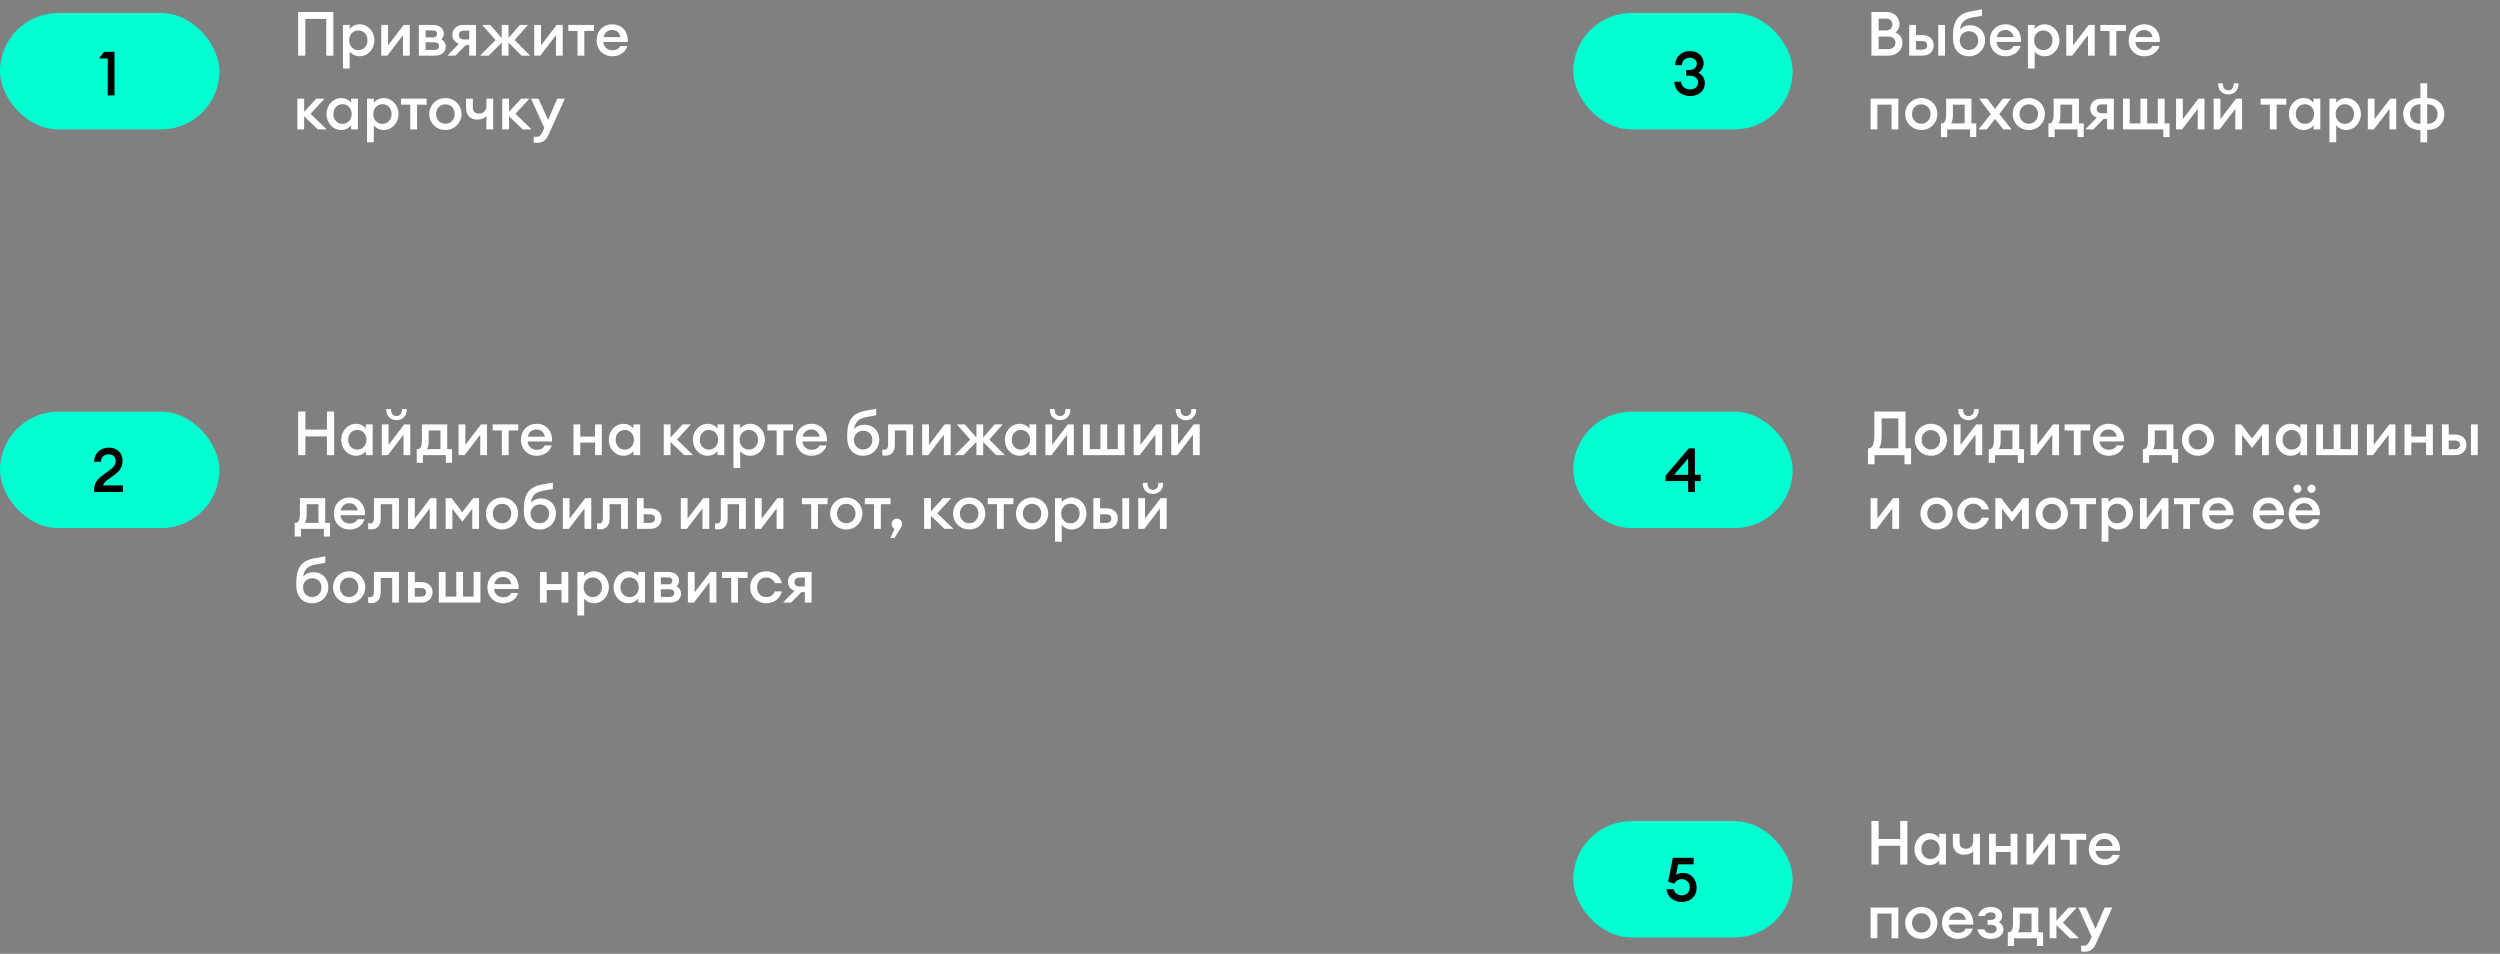 <?xml version="1.0" encoding="UTF-8"?> <svg xmlns="http://www.w3.org/2000/svg" width="1017" height="388" viewBox="0 0 1017 388" fill="none"><rect x="0" y="0" width="1017" height="388" fill="#808080" stroke="none"/> <path d="M132.722 22.638H135.622V4.888H121.297V22.638H124.197V7.688H132.722V22.638ZM139.502 27.863H142.252V20.963C142.952 21.963 144.477 22.888 146.277 22.888C149.702 22.888 152.302 19.963 152.302 16.388C152.302 12.813 149.702 9.888 146.277 9.888C144.477 9.888 142.952 10.813 142.252 11.813V10.138H139.502V27.863ZM149.502 16.388C149.502 18.638 147.977 20.388 145.777 20.388C143.552 20.388 142.027 18.638 142.027 16.388C142.027 14.138 143.552 12.388 145.777 12.388C147.977 12.388 149.502 14.138 149.502 16.388ZM155.103 22.638H157.553L163.928 14.313V22.638H166.678V10.138H164.228L157.853 18.463V10.138H155.103V22.638ZM170.386 22.638H176.811C180.061 22.638 181.336 20.838 181.336 18.938C181.336 17.688 180.686 16.613 179.511 15.988C180.211 15.338 180.536 14.588 180.536 13.713C180.536 11.763 179.086 10.138 176.086 10.138H170.386V22.638ZM173.136 15.188V12.363H176.186C176.961 12.363 177.786 12.713 177.786 13.763C177.786 14.838 176.961 15.188 176.186 15.188H173.136ZM173.136 20.313V17.188H176.786C177.836 17.188 178.586 17.738 178.586 18.763C178.586 19.763 177.836 20.313 176.786 20.313H173.136ZM182.009 22.638H185.259L189.484 18.363H190.884V22.638H193.634V10.138H188.584C185.609 10.138 184.009 11.913 184.009 14.213C184.009 15.888 185.009 17.238 186.684 17.813L182.009 22.638ZM188.734 16.063C187.509 16.063 186.659 15.438 186.659 14.313C186.659 13.138 187.384 12.463 188.734 12.463H190.884V16.063H188.734ZM198.814 22.638L204.114 17.288V22.638H206.864V17.313L212.164 22.638H215.664L209.389 16.288L214.789 10.138H211.514L206.864 15.463V10.138H204.114V15.488L199.439 10.138H196.164L201.589 16.288L195.314 22.638H198.814ZM217.334 22.638H219.784L226.159 14.313V22.638H228.909V10.138H226.459L220.084 18.463V10.138H217.334V22.638ZM234.943 22.638H237.693V12.588H241.618V10.138H231.193V12.588H234.943V22.638ZM255.229 18.713H252.354C251.779 19.913 250.579 20.463 249.204 20.463C246.979 20.463 245.529 18.963 245.429 17.063H255.379C255.629 12.813 252.954 9.888 249.129 9.888C245.279 9.888 242.704 12.688 242.704 16.388C242.704 20.138 245.379 22.888 249.104 22.888C252.279 22.888 254.529 21.063 255.229 18.713ZM249.054 12.188C250.579 12.188 252.004 13.088 252.429 15.113H245.529C245.904 13.188 247.329 12.188 249.054 12.188ZM120.972 52.638H123.722V47.288L129.272 52.638H132.897L126.347 46.288L131.997 40.138H128.647L123.722 45.488V40.138H120.972V52.638ZM132.816 46.388C132.816 49.963 135.416 52.888 138.841 52.888C140.641 52.888 142.141 51.963 142.841 50.963V52.638H145.591V40.138H142.841V41.813C142.141 40.813 140.641 39.888 138.841 39.888C135.416 39.888 132.816 42.813 132.816 46.388ZM143.066 46.388C143.066 48.638 141.566 50.388 139.341 50.388C137.116 50.388 135.616 48.638 135.616 46.388C135.616 44.138 137.116 42.388 139.341 42.388C141.566 42.388 143.066 44.138 143.066 46.388ZM149.317 57.863H152.067V50.963C152.767 51.963 154.292 52.888 156.092 52.888C159.517 52.888 162.117 49.963 162.117 46.388C162.117 42.813 159.517 39.888 156.092 39.888C154.292 39.888 152.767 40.813 152.067 41.813V40.138H149.317V57.863ZM159.317 46.388C159.317 48.638 157.792 50.388 155.592 50.388C153.367 50.388 151.842 48.638 151.842 46.388C151.842 44.138 153.367 42.388 155.592 42.388C157.792 42.388 159.317 44.138 159.317 46.388ZM166.901 52.638H169.651V42.588H173.576V40.138H163.151V42.588H166.901V52.638ZM187.738 46.388C187.738 42.763 184.888 39.888 181.188 39.888C177.488 39.888 174.638 42.763 174.638 46.388C174.638 50.013 177.488 52.888 181.188 52.888C184.888 52.888 187.738 50.013 187.738 46.388ZM177.413 46.388C177.413 44.163 178.963 42.438 181.188 42.438C183.388 42.438 184.938 44.163 184.938 46.388C184.938 48.613 183.388 50.338 181.188 50.338C178.963 50.338 177.413 48.613 177.413 46.388ZM200.628 52.638V40.138H197.878V43.138C197.878 45.338 196.278 46.213 194.928 46.213C193.428 46.213 192.353 45.538 192.353 43.638V40.138H189.603V43.938C189.603 47.088 191.553 48.663 194.203 48.663C195.878 48.663 197.253 48.038 197.878 47.188V52.638H200.628ZM204.322 52.638H207.072V47.288L212.622 52.638H216.247L209.697 46.288L215.347 40.138H211.997L207.072 45.488V40.138H204.322V52.638ZM229.774 40.138H226.724L222.974 48.788L219.049 40.138H216.024L221.424 52.013L220.599 53.838C219.949 55.238 219.199 55.663 218.349 55.663C217.824 55.663 217.499 55.638 217.124 55.613V57.988C217.549 58.088 217.999 58.113 218.649 58.113C220.824 58.113 222.174 57.013 223.274 54.563L229.774 40.138Z" fill="white"></path> <path d="M121.297 185.151H124.222V177.526H132.997V185.151H135.922V167.401H132.997V174.751H124.222V167.401H121.297V185.151ZM138.822 178.901C138.822 182.476 141.422 185.401 144.847 185.401C146.647 185.401 148.147 184.476 148.847 183.476V185.151H151.597V172.651H148.847V174.326C148.147 173.326 146.647 172.401 144.847 172.401C141.422 172.401 138.822 175.326 138.822 178.901ZM149.072 178.901C149.072 181.151 147.572 182.901 145.347 182.901C143.122 182.901 141.622 181.151 141.622 178.901C141.622 176.651 143.122 174.901 145.347 174.901C147.572 174.901 149.072 176.651 149.072 178.901ZM165.448 166.776V166.401H163.498V166.776C163.498 168.376 162.523 169.251 161.298 169.251C160.073 169.251 159.098 168.376 159.098 166.776V166.401H157.148V166.776C157.148 169.326 159.023 170.926 161.298 170.926C163.573 170.926 165.448 169.326 165.448 166.776ZM155.323 185.151H157.773L164.148 176.826V185.151H166.898V172.651H164.448L158.073 180.976V172.651H155.323V185.151ZM169.531 182.701V188.276H172.056V185.151H181.381V188.276H183.881V182.701H181.931V172.651H171.631V179.026C171.631 181.951 170.831 182.701 169.856 182.701H169.531ZM174.381 175.101H179.181V182.701H173.656C174.106 181.951 174.381 181.126 174.381 179.301V175.101ZM186.548 185.151H188.998L195.373 176.826V185.151H198.123V172.651H195.673L189.298 180.976V172.651H186.548V185.151ZM204.156 185.151H206.906V175.101H210.831V172.651H200.406V175.101H204.156V185.151ZM224.443 181.226H221.568C220.993 182.426 219.793 182.976 218.418 182.976C216.193 182.976 214.743 181.476 214.643 179.576H224.593C224.843 175.326 222.168 172.401 218.343 172.401C214.493 172.401 211.918 175.201 211.918 178.901C211.918 182.651 214.593 185.401 218.318 185.401C221.493 185.401 223.743 183.576 224.443 181.226ZM218.268 174.701C219.793 174.701 221.218 175.601 221.643 177.626H214.743C215.118 175.701 216.543 174.701 218.268 174.701ZM233.301 185.151H236.051V180.051H242.076V185.151H244.826V172.651H242.076V177.601H236.051V172.651H233.301V185.151ZM247.636 178.901C247.636 182.476 250.236 185.401 253.661 185.401C255.461 185.401 256.961 184.476 257.661 183.476V185.151H260.411V172.651H257.661V174.326C256.961 173.326 255.461 172.401 253.661 172.401C250.236 172.401 247.636 175.326 247.636 178.901ZM257.886 178.901C257.886 181.151 256.386 182.901 254.161 182.901C251.936 182.901 250.436 181.151 250.436 178.901C250.436 176.651 251.936 174.901 254.161 174.901C256.386 174.901 257.886 176.651 257.886 178.901ZM270.02 185.151H272.77V179.801L278.32 185.151H281.945L275.395 178.801L281.045 172.651H277.695L272.77 178.001V172.651H270.02V185.151ZM281.864 178.901C281.864 182.476 284.464 185.401 287.889 185.401C289.689 185.401 291.189 184.476 291.889 183.476V185.151H294.639V172.651H291.889V174.326C291.189 173.326 289.689 172.401 287.889 172.401C284.464 172.401 281.864 175.326 281.864 178.901ZM292.114 178.901C292.114 181.151 290.614 182.901 288.389 182.901C286.164 182.901 284.664 181.151 284.664 178.901C284.664 176.651 286.164 174.901 288.389 174.901C290.614 174.901 292.114 176.651 292.114 178.901ZM298.365 190.376H301.115V183.476C301.815 184.476 303.34 185.401 305.14 185.401C308.565 185.401 311.165 182.476 311.165 178.901C311.165 175.326 308.565 172.401 305.14 172.401C303.34 172.401 301.815 173.326 301.115 174.326V172.651H298.365V190.376ZM308.365 178.901C308.365 181.151 306.84 182.901 304.64 182.901C302.415 182.901 300.89 181.151 300.89 178.901C300.89 176.651 302.415 174.901 304.64 174.901C306.84 174.901 308.365 176.651 308.365 178.901ZM315.948 185.151H318.698V175.101H322.623V172.651H312.198V175.101H315.948V185.151ZM336.235 181.226H333.36C332.785 182.426 331.585 182.976 330.21 182.976C327.985 182.976 326.535 181.476 326.435 179.576H336.385C336.635 175.326 333.96 172.401 330.135 172.401C326.285 172.401 323.71 175.201 323.71 178.901C323.71 182.651 326.385 185.401 330.11 185.401C333.285 185.401 335.535 183.576 336.235 181.226ZM330.06 174.701C331.585 174.701 333.01 175.601 333.435 177.626H326.535C326.91 175.701 328.335 174.701 330.06 174.701ZM357.693 178.851C357.693 175.551 355.393 172.776 351.593 172.776C350.068 172.776 348.568 173.276 347.468 174.551C347.843 171.651 349.268 170.226 352.518 169.626L356.443 168.926V166.301L351.918 167.126C347.043 168.026 344.643 170.701 344.643 177.051V178.051C344.643 182.476 347.043 185.401 351.143 185.401C354.893 185.401 357.693 182.501 357.693 178.851ZM347.393 178.901C347.393 176.901 348.893 175.226 351.143 175.226C353.343 175.226 354.893 176.826 354.893 178.901C354.893 181.301 353.293 182.851 351.118 182.851C348.943 182.851 347.393 181.301 347.393 178.901ZM364.029 181.026V175.101H368.704V185.151H371.454V172.651H361.279V180.601C361.279 182.426 360.729 182.926 359.754 182.926C359.479 182.926 359.204 182.901 358.929 182.876V185.251C359.279 185.326 359.729 185.351 360.279 185.351C362.304 185.351 364.029 184.026 364.029 181.026ZM375.147 185.151H377.597L383.972 176.826V185.151H386.722V172.651H384.272L377.897 180.976V172.651H375.147V185.151ZM391.905 185.151L397.205 179.801V185.151H399.955V179.826L405.255 185.151H408.755L402.48 178.801L407.88 172.651H404.605L399.955 177.976V172.651H397.205V178.001L392.53 172.651H389.255L394.68 178.801L388.405 185.151H391.905ZM408.768 178.901C408.768 182.476 411.368 185.401 414.793 185.401C416.593 185.401 418.093 184.476 418.793 183.476V185.151H421.543V172.651H418.793V174.326C418.093 173.326 416.593 172.401 414.793 172.401C411.368 172.401 408.768 175.326 408.768 178.901ZM419.018 178.901C419.018 181.151 417.518 182.901 415.293 182.901C413.068 182.901 411.568 181.151 411.568 178.901C411.568 176.651 413.068 174.901 415.293 174.901C417.518 174.901 419.018 176.651 419.018 178.901ZM435.394 166.776V166.401H433.444V166.776C433.444 168.376 432.469 169.251 431.244 169.251C430.019 169.251 429.044 168.376 429.044 166.776V166.401H427.094V166.776C427.094 169.326 428.969 170.926 431.244 170.926C433.519 170.926 435.394 169.326 435.394 166.776ZM425.269 185.151H427.719L434.094 176.826V185.151H436.844V172.651H434.394L428.019 180.976V172.651H425.269V185.151ZM440.552 185.151H457.477V172.651H454.727V182.701H450.402V172.651H447.652V182.701H443.302V172.651H440.552V185.151ZM461.182 185.151H463.632L470.007 176.826V185.151H472.757V172.651H470.307L463.932 180.976V172.651H461.182V185.151ZM486.59 166.776V166.401H484.64V166.776C484.64 168.376 483.665 169.251 482.44 169.251C481.215 169.251 480.24 168.376 480.24 166.776V166.401H478.29V166.776C478.29 169.326 480.165 170.926 482.44 170.926C484.715 170.926 486.59 169.326 486.59 166.776ZM476.465 185.151H478.915L485.29 176.826V185.151H488.04V172.651H485.59L479.215 180.976V172.651H476.465V185.151ZM119.897 212.701V218.276H122.422V215.151H131.747V218.276H134.247V212.701H132.297V202.651H121.997V209.026C121.997 211.951 121.197 212.701 120.222 212.701H119.897ZM124.747 205.101H129.547V212.701H124.022C124.472 211.951 124.747 211.126 124.747 209.301V205.101ZM148.32 211.226H145.445C144.87 212.426 143.67 212.976 142.295 212.976C140.07 212.976 138.62 211.476 138.52 209.576H148.47C148.72 205.326 146.045 202.401 142.22 202.401C138.37 202.401 135.795 205.201 135.795 208.901C135.795 212.651 138.47 215.401 142.195 215.401C145.37 215.401 147.62 213.576 148.32 211.226ZM142.145 204.701C143.67 204.701 145.095 205.601 145.52 207.626H138.62C138.995 205.701 140.42 204.701 142.145 204.701ZM154.873 211.026V205.101H159.548V215.151H162.298V202.651H152.123V210.601C152.123 212.426 151.573 212.926 150.598 212.926C150.323 212.926 150.048 212.901 149.773 212.876V215.251C150.123 215.326 150.573 215.351 151.123 215.351C153.148 215.351 154.873 214.026 154.873 211.026ZM165.992 215.151H168.442L174.817 206.826V215.151H177.567V202.651H175.117L168.742 210.976V202.651H165.992V215.151ZM188.075 212.226L192.125 206.951V215.151H194.875V202.651H192.475L188.075 208.351L183.675 202.651H181.275V215.151H184.025V206.951L188.075 212.226ZM210.784 208.901C210.784 205.276 207.934 202.401 204.234 202.401C200.534 202.401 197.684 205.276 197.684 208.901C197.684 212.526 200.534 215.401 204.234 215.401C207.934 215.401 210.784 212.526 210.784 208.901ZM200.459 208.901C200.459 206.676 202.009 204.951 204.234 204.951C206.434 204.951 207.984 206.676 207.984 208.901C207.984 211.126 206.434 212.851 204.234 212.851C202.009 212.851 200.459 211.126 200.459 208.901ZM226.15 208.851C226.15 205.551 223.85 202.776 220.05 202.776C218.525 202.776 217.025 203.276 215.925 204.551C216.3 201.651 217.725 200.226 220.975 199.626L224.9 198.926V196.301L220.375 197.126C215.5 198.026 213.1 200.701 213.1 207.051V208.051C213.1 212.476 215.5 215.401 219.6 215.401C223.35 215.401 226.15 212.501 226.15 208.851ZM215.85 208.901C215.85 206.901 217.35 205.226 219.6 205.226C221.8 205.226 223.35 206.826 223.35 208.901C223.35 211.301 221.75 212.851 219.575 212.851C217.4 212.851 215.85 211.301 215.85 208.901ZM228.955 215.151H231.405L237.78 206.826V215.151H240.53V202.651H238.08L231.705 210.976V202.651H228.955V215.151ZM247.989 211.026V205.101H252.664V215.151H255.414V202.651H245.239V210.601C245.239 212.426 244.689 212.926 243.714 212.926C243.439 212.926 243.164 212.901 242.889 212.876V215.251C243.239 215.326 243.689 215.351 244.239 215.351C246.264 215.351 247.989 214.026 247.989 211.026ZM259.107 215.151H264.482C267.757 215.151 269.082 212.851 269.082 210.926C269.082 209.026 267.782 206.776 264.482 206.776H261.857V202.651H259.107V215.151ZM261.857 209.201H264.257C265.632 209.201 266.432 209.801 266.432 210.951C266.432 212.076 265.632 212.726 264.257 212.726H261.857V209.201ZM276.954 215.151H279.404L285.779 206.826V215.151H288.529V202.651H286.079L279.704 210.976V202.651H276.954V215.151ZM295.987 211.026V205.101H300.662V215.151H303.412V202.651H293.237V210.601C293.237 212.426 292.687 212.926 291.712 212.926C291.437 212.926 291.162 212.901 290.887 212.876V215.251C291.237 215.326 291.687 215.351 292.237 215.351C294.262 215.351 295.987 214.026 295.987 211.026ZM307.105 215.151H309.555L315.93 206.826V215.151H318.68V202.651H316.23L309.855 210.976V202.651H307.105V215.151ZM329.987 215.151H332.737V205.101H336.662V202.651H326.237V205.101H329.987V215.151ZM350.823 208.901C350.823 205.276 347.973 202.401 344.273 202.401C340.573 202.401 337.723 205.276 337.723 208.901C337.723 212.526 340.573 215.401 344.273 215.401C347.973 215.401 350.823 212.526 350.823 208.901ZM340.498 208.901C340.498 206.676 342.048 204.951 344.273 204.951C346.473 204.951 348.023 206.676 348.023 208.901C348.023 211.126 346.473 212.851 344.273 212.851C342.048 212.851 340.498 211.126 340.498 208.901ZM355.572 215.151H358.322V205.101H362.247V202.651H351.822V205.101H355.572V215.151ZM366.58 214.526C366.83 214.126 367.005 213.676 367.005 213.176C367.005 212.001 366.055 211.001 364.855 211.001C363.655 211.001 362.705 212.001 362.705 213.176C362.705 214.101 363.28 214.851 363.93 215.151L362.205 218.826H363.905L366.58 214.526ZM375.928 215.151H378.678V209.801L384.228 215.151H387.853L381.303 208.801L386.953 202.651H383.603L378.678 208.001V202.651H375.928V215.151ZM400.823 208.901C400.823 205.276 397.973 202.401 394.273 202.401C390.573 202.401 387.723 205.276 387.723 208.901C387.723 212.526 390.573 215.401 394.273 215.401C397.973 215.401 400.823 212.526 400.823 208.901ZM390.498 208.901C390.498 206.676 392.048 204.951 394.273 204.951C396.473 204.951 398.023 206.676 398.023 208.901C398.023 211.126 396.473 212.851 394.273 212.851C392.048 212.851 390.498 211.126 390.498 208.901ZM405.572 215.151H408.322V205.101H412.247V202.651H401.822V205.101H405.572V215.151ZM426.409 208.901C426.409 205.276 423.559 202.401 419.859 202.401C416.159 202.401 413.309 205.276 413.309 208.901C413.309 212.526 416.159 215.401 419.859 215.401C423.559 215.401 426.409 212.526 426.409 208.901ZM416.084 208.901C416.084 206.676 417.634 204.951 419.859 204.951C422.059 204.951 423.609 206.676 423.609 208.901C423.609 211.126 422.059 212.851 419.859 212.851C417.634 212.851 416.084 211.126 416.084 208.901ZM429.175 220.376H431.925V213.476C432.625 214.476 434.15 215.401 435.95 215.401C439.375 215.401 441.975 212.476 441.975 208.901C441.975 205.326 439.375 202.401 435.95 202.401C434.15 202.401 432.625 203.326 431.925 204.326V202.651H429.175V220.376ZM439.175 208.901C439.175 211.151 437.65 212.901 435.45 212.901C433.225 212.901 431.7 211.151 431.7 208.901C431.7 206.651 433.225 204.901 435.45 204.901C437.65 204.901 439.175 206.651 439.175 208.901ZM456.576 215.151H459.326V202.651H456.576V215.151ZM444.776 215.151H450.151C453.426 215.151 454.751 212.851 454.751 210.926C454.751 209.026 453.451 206.776 450.151 206.776H447.526V202.651H444.776V215.151ZM447.526 209.201H449.926C451.301 209.201 452.101 209.801 452.101 210.951C452.101 212.076 451.301 212.726 449.926 212.726H447.526V209.201ZM473.163 196.776V196.401H471.213V196.776C471.213 198.376 470.238 199.251 469.013 199.251C467.787 199.251 466.813 198.376 466.813 196.776V196.401H464.862V196.776C464.862 199.326 466.738 200.926 469.013 200.926C471.288 200.926 473.163 199.326 473.163 196.776ZM463.038 215.151H465.488L471.863 206.826V215.151H474.613V202.651H472.163L465.788 210.976V202.651H463.038V215.151ZM133.572 238.851C133.572 235.551 131.272 232.776 127.472 232.776C125.947 232.776 124.447 233.276 123.347 234.551C123.722 231.651 125.147 230.226 128.397 229.626L132.322 228.926V226.301L127.797 227.126C122.922 228.026 120.522 230.701 120.522 237.051V238.051C120.522 242.476 122.922 245.401 127.022 245.401C130.772 245.401 133.572 242.501 133.572 238.851ZM123.272 238.901C123.272 236.901 124.772 235.226 127.022 235.226C129.222 235.226 130.772 236.826 130.772 238.901C130.772 241.301 129.172 242.851 126.997 242.851C124.822 242.851 123.272 241.301 123.272 238.901ZM148.577 238.901C148.577 235.276 145.727 232.401 142.027 232.401C138.327 232.401 135.477 235.276 135.477 238.901C135.477 242.526 138.327 245.401 142.027 245.401C145.727 245.401 148.577 242.526 148.577 238.901ZM138.252 238.901C138.252 236.676 139.802 234.951 142.027 234.951C144.227 234.951 145.777 236.676 145.777 238.901C145.777 241.126 144.227 242.851 142.027 242.851C139.802 242.851 138.252 241.126 138.252 238.901ZM154.873 241.026V235.101H159.548V245.151H162.298V232.651H152.123V240.601C152.123 242.426 151.573 242.926 150.598 242.926C150.323 242.926 150.048 242.901 149.773 242.876V245.251C150.123 245.326 150.573 245.351 151.123 245.351C153.148 245.351 154.873 244.026 154.873 241.026ZM165.992 245.151H171.367C174.642 245.151 175.967 242.851 175.967 240.926C175.967 239.026 174.667 236.776 171.367 236.776H168.742V232.651H165.992V245.151ZM168.742 239.201H171.142C172.517 239.201 173.317 239.801 173.317 240.951C173.317 242.076 172.517 242.726 171.142 242.726H168.742V239.201ZM178.516 245.151H195.441V232.651H192.691V242.701H188.366V232.651H185.616V242.701H181.266V232.651H178.516V245.151ZM210.796 241.226H207.921C207.346 242.426 206.146 242.976 204.771 242.976C202.546 242.976 201.096 241.476 200.996 239.576H210.946C211.196 235.326 208.521 232.401 204.696 232.401C200.846 232.401 198.271 235.201 198.271 238.901C198.271 242.651 200.946 245.401 204.671 245.401C207.846 245.401 210.096 243.576 210.796 241.226ZM204.621 234.701C206.146 234.701 207.571 235.601 207.996 237.626H201.096C201.471 235.701 202.896 234.701 204.621 234.701ZM219.654 245.151H222.404V240.051H228.429V245.151H231.179V232.651H228.429V237.601H222.404V232.651H219.654V245.151ZM234.888 250.376H237.638V243.476C238.338 244.476 239.863 245.401 241.663 245.401C245.088 245.401 247.688 242.476 247.688 238.901C247.688 235.326 245.088 232.401 241.663 232.401C239.863 232.401 238.338 233.326 237.638 234.326V232.651H234.888V250.376ZM244.888 238.901C244.888 241.151 243.363 242.901 241.163 242.901C238.938 242.901 237.413 241.151 237.413 238.901C237.413 236.651 238.938 234.901 241.163 234.901C243.363 234.901 244.888 236.651 244.888 238.901ZM249.589 238.901C249.589 242.476 252.189 245.401 255.614 245.401C257.414 245.401 258.914 244.476 259.614 243.476V245.151H262.364V232.651H259.614V234.326C258.914 233.326 257.414 232.401 255.614 232.401C252.189 232.401 249.589 235.326 249.589 238.901ZM259.839 238.901C259.839 241.151 258.339 242.901 256.114 242.901C253.889 242.901 252.389 241.151 252.389 238.901C252.389 236.651 253.889 234.901 256.114 234.901C258.339 234.901 259.839 236.651 259.839 238.901ZM266.089 245.151H272.514C275.764 245.151 277.039 243.351 277.039 241.451C277.039 240.201 276.389 239.126 275.214 238.501C275.914 237.851 276.239 237.101 276.239 236.226C276.239 234.276 274.789 232.651 271.789 232.651H266.089V245.151ZM268.839 237.701V234.876H271.889C272.664 234.876 273.489 235.226 273.489 236.276C273.489 237.351 272.664 237.701 271.889 237.701H268.839ZM268.839 242.826V239.701H272.489C273.539 239.701 274.289 240.251 274.289 241.276C274.289 242.276 273.539 242.826 272.489 242.826H268.839ZM279.834 245.151H282.284L288.659 236.826V245.151H291.409V232.651H288.959L282.584 240.976V232.651H279.834V245.151ZM297.443 245.151H300.193V235.101H304.118V232.651H293.693V235.101H297.443V245.151ZM318.079 240.576H315.179C314.679 241.926 313.454 242.901 311.729 242.901C309.504 242.901 307.979 241.226 307.979 238.901C307.979 236.576 309.504 234.901 311.729 234.901C313.454 234.901 314.679 235.876 315.179 237.226H318.079C317.404 234.451 315.029 232.401 311.729 232.401C307.929 232.401 305.179 235.301 305.179 238.901C305.179 242.501 307.929 245.401 311.729 245.401C315.029 245.401 317.404 243.351 318.079 240.576ZM318.532 245.151H321.782L326.007 240.876H327.407V245.151H330.157V232.651H325.107C322.132 232.651 320.532 234.426 320.532 236.726C320.532 238.401 321.532 239.751 323.207 240.326L318.532 245.151ZM325.257 238.576C324.032 238.576 323.182 237.951 323.182 236.826C323.182 235.651 323.907 234.976 325.257 234.976H327.407V238.576H325.257Z" fill="white"></path> <path d="M761.297 22.638H768.197C771.572 22.638 773.922 20.388 773.922 17.438C773.922 15.238 772.697 13.888 771.072 13.213C772.047 12.488 772.722 11.363 772.722 9.788C772.722 7.138 770.597 4.888 767.422 4.888H761.297V22.638ZM764.222 12.363V7.563H767.272C768.872 7.563 769.847 8.663 769.847 9.963C769.847 11.313 768.872 12.363 767.272 12.363H764.222ZM764.222 19.963V14.863H768.122C770.022 14.863 771.072 15.963 771.072 17.413C771.072 18.888 769.997 19.963 768.122 19.963H764.222ZM788.47 22.638H791.22V10.138H788.47V22.638ZM776.67 22.638H782.045C785.32 22.638 786.645 20.338 786.645 18.413C786.645 16.513 785.345 14.263 782.045 14.263H779.42V10.138H776.67V22.638ZM779.42 16.688H781.82C783.195 16.688 783.995 17.288 783.995 18.438C783.995 19.563 783.195 20.213 781.82 20.213H779.42V16.688ZM807.532 16.338C807.532 13.038 805.232 10.263 801.432 10.263C799.907 10.263 798.407 10.763 797.307 12.038C797.682 9.138 799.107 7.713 802.357 7.113L806.282 6.413V3.788L801.757 4.613C796.882 5.513 794.482 8.188 794.482 14.538V15.538C794.482 19.963 796.882 22.888 800.982 22.888C804.732 22.888 807.532 19.988 807.532 16.338ZM797.232 16.388C797.232 14.388 798.732 12.713 800.982 12.713C803.182 12.713 804.732 14.313 804.732 16.388C804.732 18.788 803.132 20.338 800.957 20.338C798.782 20.338 797.232 18.788 797.232 16.388ZM821.987 18.713H819.112C818.537 19.913 817.337 20.463 815.962 20.463C813.737 20.463 812.287 18.963 812.187 17.063H822.137C822.387 12.813 819.712 9.888 815.887 9.888C812.037 9.888 809.462 12.688 809.462 16.388C809.462 20.138 812.137 22.888 815.862 22.888C819.037 22.888 821.287 21.063 821.987 18.713ZM815.812 12.188C817.337 12.188 818.762 13.088 819.187 15.113H812.287C812.662 13.188 814.087 12.188 815.812 12.188ZM824.961 27.863H827.711V20.963C828.411 21.963 829.936 22.888 831.736 22.888C835.161 22.888 837.761 19.963 837.761 16.388C837.761 12.813 835.161 9.888 831.736 9.888C829.936 9.888 828.411 10.813 827.711 11.813V10.138H824.961V27.863ZM834.961 16.388C834.961 18.638 833.436 20.388 831.236 20.388C829.011 20.388 827.486 18.638 827.486 16.388C827.486 14.138 829.011 12.388 831.236 12.388C833.436 12.388 834.961 14.138 834.961 16.388ZM840.562 22.638H843.012L849.387 14.313V22.638H852.137V10.138H849.687L843.312 18.463V10.138H840.562V22.638ZM858.17 22.638H860.92V12.588H864.845V10.138H854.42V12.588H858.17V22.638ZM878.457 18.713H875.582C875.007 19.913 873.807 20.463 872.432 20.463C870.207 20.463 868.757 18.963 868.657 17.063H878.607C878.857 12.813 876.182 9.888 872.357 9.888C868.507 9.888 865.932 12.688 865.932 16.388C865.932 20.138 868.607 22.888 872.332 22.888C875.507 22.888 877.757 21.063 878.457 18.713ZM872.282 12.188C873.807 12.188 875.232 13.088 875.657 15.113H868.757C869.132 13.188 870.557 12.188 872.282 12.188ZM760.972 52.638H763.722V42.588H769.497V52.638H772.247V40.138H760.972V52.638ZM788.138 46.388C788.138 42.763 785.288 39.888 781.588 39.888C777.888 39.888 775.038 42.763 775.038 46.388C775.038 50.013 777.888 52.888 781.588 52.888C785.288 52.888 788.138 50.013 788.138 46.388ZM777.813 46.388C777.813 44.163 779.363 42.438 781.588 42.438C783.788 42.438 785.338 44.163 785.338 46.388C785.338 48.613 783.788 50.338 781.588 50.338C779.363 50.338 777.813 48.613 777.813 46.388ZM789.585 50.188V55.763H792.11V52.638H801.435V55.763H803.935V50.188H801.985V40.138H791.685V46.513C791.685 49.438 790.885 50.188 789.91 50.188H789.585ZM794.435 42.588H799.235V50.188H793.71C794.16 49.438 794.435 48.613 794.435 46.788V42.588ZM804.877 52.638H808.227L811.602 48.413L814.977 52.638H818.302L813.327 46.413L818.027 40.138H814.727L811.577 44.338L808.427 40.138H805.152L809.852 46.413L804.877 52.638ZM831.863 46.388C831.863 42.763 829.013 39.888 825.313 39.888C821.613 39.888 818.763 42.763 818.763 46.388C818.763 50.013 821.613 52.888 825.313 52.888C829.013 52.888 831.863 50.013 831.863 46.388ZM821.538 46.388C821.538 44.163 823.088 42.438 825.313 42.438C827.513 42.438 829.063 44.163 829.063 46.388C829.063 48.613 827.513 50.338 825.313 50.338C823.088 50.338 821.538 48.613 821.538 46.388ZM833.31 50.188V55.763H835.835V52.638H845.16V55.763H847.66V50.188H845.71V40.138H835.41V46.513C835.41 49.438 834.61 50.188 833.635 50.188H833.31ZM838.16 42.588H842.96V50.188H837.435C837.885 49.438 838.16 48.613 838.16 46.788V42.588ZM848.303 52.638H851.553L855.778 48.363H857.178V52.638H859.928V40.138H854.878C851.903 40.138 850.303 41.913 850.303 44.213C850.303 45.888 851.303 47.238 852.978 47.813L848.303 52.638ZM855.028 46.063C853.803 46.063 852.953 45.438 852.953 44.313C852.953 43.138 853.678 42.463 855.028 42.463H857.178V46.063H855.028ZM882.558 50.188H880.558V40.138H877.808V50.188H873.483V40.138H870.733V50.188H866.383V40.138H863.633V52.638H880.033V55.763H882.558V50.188ZM885.215 52.638H887.665L894.04 44.313V52.638H896.79V40.138H894.34L887.965 48.463V40.138H885.215V52.638ZM910.623 34.263V33.888H908.673V34.263C908.673 35.863 907.698 36.738 906.473 36.738C905.248 36.738 904.273 35.863 904.273 34.263V33.888H902.323V34.263C902.323 36.813 904.198 38.413 906.473 38.413C908.748 38.413 910.623 36.813 910.623 34.263ZM900.498 52.638H902.948L909.323 44.313V52.638H912.073V40.138H909.623L903.248 48.463V40.138H900.498V52.638ZM923.38 52.638H926.13V42.588H930.055V40.138H919.63V42.588H923.38V52.638ZM931.117 46.388C931.117 49.963 933.717 52.888 937.142 52.888C938.942 52.888 940.442 51.963 941.142 50.963V52.638H943.892V40.138H941.142V41.813C940.442 40.813 938.942 39.888 937.142 39.888C933.717 39.888 931.117 42.813 931.117 46.388ZM941.367 46.388C941.367 48.638 939.867 50.388 937.642 50.388C935.417 50.388 933.917 48.638 933.917 46.388C933.917 44.138 935.417 42.388 937.642 42.388C939.867 42.388 941.367 44.138 941.367 46.388ZM947.618 57.863H950.368V50.963C951.068 51.963 952.593 52.888 954.393 52.888C957.818 52.888 960.418 49.963 960.418 46.388C960.418 42.813 957.818 39.888 954.393 39.888C952.593 39.888 951.068 40.813 950.368 41.813V40.138H947.618V57.863ZM957.618 46.388C957.618 48.638 956.093 50.388 953.893 50.388C951.668 50.388 950.143 48.638 950.143 46.388C950.143 44.138 951.668 42.388 953.893 42.388C956.093 42.388 957.618 44.138 957.618 46.388ZM963.218 52.638H965.668L972.043 44.313V52.638H974.793V40.138H972.343L965.968 48.463V40.138H963.218V52.638ZM987.376 57.863V52.888H987.576C991.926 52.888 994.376 49.863 994.376 46.388C994.376 42.913 991.926 39.888 987.576 39.888H987.376V33.863H984.626V39.888H984.426C980.051 39.888 977.601 42.913 977.601 46.388C977.601 49.863 980.051 52.888 984.426 52.888H984.626V57.863H987.376ZM987.576 42.413C990.076 42.413 991.601 44.188 991.601 46.388C991.601 48.588 990.126 50.363 987.576 50.363H987.376V42.413H987.576ZM984.626 50.363H984.426C981.851 50.363 980.401 48.588 980.401 46.388C980.401 44.188 981.901 42.413 984.426 42.413H984.626V50.363Z" fill="white"></path> <path d="M774.747 188.851H777.422V182.351H775.172V167.401H762.497V176.726C762.497 181.226 761.447 182.351 760.222 182.351H759.897V188.851H762.572V185.151H774.747V188.851ZM765.447 170.201H772.247V182.351H764.397C765.072 181.251 765.447 179.776 765.447 177.076V170.201ZM792.044 178.901C792.044 175.276 789.194 172.401 785.494 172.401C781.794 172.401 778.944 175.276 778.944 178.901C778.944 182.526 781.794 185.401 785.494 185.401C789.194 185.401 792.044 182.526 792.044 178.901ZM781.719 178.901C781.719 176.676 783.269 174.951 785.494 174.951C787.694 174.951 789.244 176.676 789.244 178.901C789.244 181.126 787.694 182.851 785.494 182.851C783.269 182.851 781.719 181.126 781.719 178.901ZM804.935 166.776V166.401H802.985V166.776C802.985 168.376 802.01 169.251 800.785 169.251C799.56 169.251 798.585 168.376 798.585 166.776V166.401H796.635V166.776C796.635 169.326 798.51 170.926 800.785 170.926C803.06 170.926 804.935 169.326 804.935 166.776ZM794.81 185.151H797.26L803.635 176.826V185.151H806.385V172.651H803.935L797.56 180.976V172.651H794.81V185.151ZM809.018 182.701V188.276H811.543V185.151H820.868V188.276H823.368V182.701H821.418V172.651H811.118V179.026C811.118 181.951 810.318 182.701 809.343 182.701H809.018ZM813.868 175.101H818.668V182.701H813.143C813.593 181.951 813.868 181.126 813.868 179.301V175.101ZM826.036 185.151H828.486L834.861 176.826V185.151H837.611V172.651H835.161L828.786 180.976V172.651H826.036V185.151ZM843.644 185.151H846.394V175.101H850.319V172.651H839.894V175.101H843.644V185.151ZM863.931 181.226H861.056C860.481 182.426 859.281 182.976 857.906 182.976C855.681 182.976 854.231 181.476 854.131 179.576H864.081C864.331 175.326 861.656 172.401 857.831 172.401C853.981 172.401 851.406 175.201 851.406 178.901C851.406 182.651 854.081 185.401 857.806 185.401C860.981 185.401 863.231 183.576 863.931 181.226ZM857.756 174.701C859.281 174.701 860.706 175.601 861.131 177.626H854.231C854.606 175.701 856.031 174.701 857.756 174.701ZM871.713 182.701V188.276H874.238V185.151H883.563V188.276H886.063V182.701H884.113V172.651H873.813V179.026C873.813 181.951 873.013 182.701 872.038 182.701H871.713ZM876.563 175.101H881.363V182.701H875.838C876.288 181.951 876.563 181.126 876.563 179.301V175.101ZM900.687 178.901C900.687 175.276 897.837 172.401 894.137 172.401C890.437 172.401 887.587 175.276 887.587 178.901C887.587 182.526 890.437 185.401 894.137 185.401C897.837 185.401 900.687 182.526 900.687 178.901ZM890.362 178.901C890.362 176.676 891.912 174.951 894.137 174.951C896.337 174.951 897.887 176.676 897.887 178.901C897.887 181.126 896.337 182.851 894.137 182.851C891.912 182.851 890.362 181.126 890.362 178.901ZM916.136 182.226L920.186 176.951V185.151H922.936V172.651H920.536L916.136 178.351L911.736 172.651H909.336V185.151H912.086V176.951L916.136 182.226ZM925.746 178.901C925.746 182.476 928.346 185.401 931.771 185.401C933.571 185.401 935.071 184.476 935.771 183.476V185.151H938.521V172.651H935.771V174.326C935.071 173.326 933.571 172.401 931.771 172.401C928.346 172.401 925.746 175.326 925.746 178.901ZM935.996 178.901C935.996 181.151 934.496 182.901 932.271 182.901C930.046 182.901 928.546 181.151 928.546 178.901C928.546 176.651 930.046 174.901 932.271 174.901C934.496 174.901 935.996 176.651 935.996 178.901ZM942.246 185.151H959.171V172.651H956.421V182.701H952.096V172.651H949.346V182.701H944.996V172.651H942.246V185.151ZM962.876 185.151H965.326L971.701 176.826V185.151H974.451V172.651H972.001L965.626 180.976V172.651H962.876V185.151ZM978.16 185.151H980.91V180.051H986.935V185.151H989.685V172.651H986.935V177.601H980.91V172.651H978.16V185.151ZM1005.19 185.151H1007.94V172.651H1005.19V185.151ZM993.394 185.151H998.769C1002.04 185.151 1003.37 182.851 1003.37 180.926C1003.37 179.026 1002.07 176.776 998.769 176.776H996.144V172.651H993.394V185.151ZM996.144 179.201H998.544C999.919 179.201 1000.72 179.801 1000.72 180.951C1000.72 182.076 999.919 182.726 998.544 182.726H996.144V179.201ZM760.972 215.151H763.422L769.797 206.826V215.151H772.547V202.651H770.097L763.722 210.976V202.651H760.972V215.151ZM794.339 208.901C794.339 205.276 791.489 202.401 787.789 202.401C784.089 202.401 781.239 205.276 781.239 208.901C781.239 212.526 784.089 215.401 787.789 215.401C791.489 215.401 794.339 212.526 794.339 208.901ZM784.014 208.901C784.014 206.676 785.564 204.951 787.789 204.951C789.989 204.951 791.539 206.676 791.539 208.901C791.539 211.126 789.989 212.851 787.789 212.851C785.564 212.851 784.014 211.126 784.014 208.901ZM809.105 210.576H806.205C805.705 211.926 804.48 212.901 802.755 212.901C800.53 212.901 799.005 211.226 799.005 208.901C799.005 206.576 800.53 204.901 802.755 204.901C804.48 204.901 805.705 205.876 806.205 207.226H809.105C808.43 204.451 806.055 202.401 802.755 202.401C798.955 202.401 796.205 205.301 796.205 208.901C796.205 212.501 798.955 215.401 802.755 215.401C806.055 215.401 808.43 213.351 809.105 210.576ZM818.504 212.226L822.554 206.951V215.151H825.304V202.651H822.904L818.504 208.351L814.104 202.651H811.704V215.151H814.454V206.951L818.504 212.226ZM841.214 208.901C841.214 205.276 838.364 202.401 834.664 202.401C830.964 202.401 828.114 205.276 828.114 208.901C828.114 212.526 830.964 215.401 834.664 215.401C838.364 215.401 841.214 212.526 841.214 208.901ZM830.889 208.901C830.889 206.676 832.439 204.951 834.664 204.951C836.864 204.951 838.414 206.676 838.414 208.901C838.414 211.126 836.864 212.851 834.664 212.851C832.439 212.851 830.889 211.126 830.889 208.901ZM845.963 215.151H848.713V205.101H852.638V202.651H842.213V205.101H845.963V215.151ZM854.942 220.376H857.692V213.476C858.392 214.476 859.917 215.401 861.717 215.401C865.142 215.401 867.742 212.476 867.742 208.901C867.742 205.326 865.142 202.401 861.717 202.401C859.917 202.401 858.392 203.326 857.692 204.326V202.651H854.942V220.376ZM864.942 208.901C864.942 211.151 863.417 212.901 861.217 212.901C858.992 212.901 857.467 211.151 857.467 208.901C857.467 206.651 858.992 204.901 861.217 204.901C863.417 204.901 864.942 206.651 864.942 208.901ZM870.542 215.151H872.992L879.367 206.826V215.151H882.117V202.651H879.667L873.292 210.976V202.651H870.542V215.151ZM888.151 215.151H890.901V205.101H894.826V202.651H884.401V205.101H888.151V215.151ZM908.438 211.226H905.563C904.988 212.426 903.788 212.976 902.413 212.976C900.188 212.976 898.738 211.476 898.638 209.576H908.588C908.838 205.326 906.163 202.401 902.338 202.401C898.488 202.401 895.913 205.201 895.913 208.901C895.913 212.651 898.588 215.401 902.313 215.401C905.488 215.401 907.738 213.576 908.438 211.226ZM902.263 204.701C903.788 204.701 905.213 205.601 905.638 207.626H898.738C899.113 205.701 900.538 204.701 902.263 204.701ZM928.945 211.226H926.07C925.495 212.426 924.295 212.976 922.92 212.976C920.695 212.976 919.245 211.476 919.145 209.576H929.095C929.345 205.326 926.67 202.401 922.845 202.401C918.995 202.401 916.42 205.201 916.42 208.901C916.42 212.651 919.095 215.401 922.82 215.401C925.995 215.401 928.245 213.576 928.945 211.226ZM922.77 204.701C924.295 204.701 925.72 205.601 926.145 207.626H919.245C919.62 205.701 921.045 204.701 922.77 204.701ZM936.244 198.826C936.244 197.901 935.519 197.151 934.619 197.151C933.694 197.151 932.944 197.901 932.944 198.826C932.944 199.726 933.694 200.476 934.619 200.476C935.519 200.476 936.244 199.726 936.244 198.826ZM941.994 198.826C941.994 197.901 941.269 197.151 940.344 197.151C939.444 197.151 938.694 197.901 938.694 198.826C938.694 199.726 939.444 200.476 940.344 200.476C941.269 200.476 941.994 199.726 941.994 198.826ZM943.569 211.226H940.694C940.119 212.426 938.919 212.976 937.544 212.976C935.319 212.976 933.869 211.476 933.769 209.576H943.719C943.969 205.326 941.294 202.401 937.469 202.401C933.619 202.401 931.044 205.201 931.044 208.901C931.044 212.651 933.719 215.401 937.444 215.401C940.619 215.401 942.869 213.576 943.569 211.226ZM937.394 204.701C938.919 204.701 940.344 205.601 940.769 207.626H933.869C934.244 205.701 935.669 204.701 937.394 204.701Z" fill="white"></path> <path d="M761.297 351.693H764.222V344.068H772.997V351.693H775.922V333.943H772.997V341.293H764.222V333.943H761.297V351.693ZM778.822 345.443C778.822 349.018 781.422 351.943 784.847 351.943C786.647 351.943 788.147 351.018 788.847 350.018V351.693H791.597V339.193H788.847V340.868C788.147 339.868 786.647 338.943 784.847 338.943C781.422 338.943 778.822 341.868 778.822 345.443ZM789.072 345.443C789.072 347.693 787.572 349.443 785.347 349.443C783.122 349.443 781.622 347.693 781.622 345.443C781.622 343.193 783.122 341.443 785.347 341.443C787.572 341.443 789.072 343.193 789.072 345.443ZM805.448 351.693V339.193H802.698V342.193C802.698 344.393 801.098 345.268 799.748 345.268C798.248 345.268 797.173 344.593 797.173 342.693V339.193H794.423V342.993C794.423 346.143 796.373 347.718 799.023 347.718C800.698 347.718 802.073 347.093 802.698 346.243V351.693H805.448ZM809.141 351.693H811.891V346.593H817.916V351.693H820.666V339.193H817.916V344.143H811.891V339.193H809.141V351.693ZM824.375 351.693H826.825L833.2 343.368V351.693H835.95V339.193H833.5L827.125 347.518V339.193H824.375V351.693ZM841.984 351.693H844.734V341.643H848.659V339.193H838.234V341.643H841.984V351.693ZM862.271 347.768H859.396C858.821 348.968 857.621 349.518 856.246 349.518C854.021 349.518 852.571 348.018 852.471 346.118H862.421C862.671 341.868 859.996 338.943 856.171 338.943C852.321 338.943 849.746 341.743 849.746 345.443C849.746 349.193 852.421 351.943 856.146 351.943C859.321 351.943 861.571 350.118 862.271 347.768ZM856.096 341.243C857.621 341.243 859.046 342.143 859.471 344.168H852.571C852.946 342.243 854.371 341.243 856.096 341.243ZM760.972 381.693H763.722V371.643H769.497V381.693H772.247V369.193H760.972V381.693ZM788.138 375.443C788.138 371.818 785.288 368.943 781.588 368.943C777.888 368.943 775.038 371.818 775.038 375.443C775.038 379.068 777.888 381.943 781.588 381.943C785.288 381.943 788.138 379.068 788.138 375.443ZM777.813 375.443C777.813 373.218 779.363 371.493 781.588 371.493C783.788 371.493 785.338 373.218 785.338 375.443C785.338 377.668 783.788 379.393 781.588 379.393C779.363 379.393 777.813 377.668 777.813 375.443ZM802.554 377.768H799.679C799.104 378.968 797.904 379.518 796.529 379.518C794.304 379.518 792.854 378.018 792.754 376.118H802.704C802.954 371.868 800.279 368.943 796.454 368.943C792.604 368.943 790.029 371.743 790.029 375.443C790.029 379.193 792.704 381.943 796.429 381.943C799.604 381.943 801.854 380.118 802.554 377.768ZM796.379 371.243C797.904 371.243 799.329 372.143 799.754 374.168H792.854C793.229 372.243 794.654 371.243 796.379 371.243ZM815.003 378.118C815.003 376.718 814.303 375.718 813.128 375.118C814.103 374.493 814.478 373.518 814.478 372.493C814.478 370.718 813.003 368.943 809.853 368.943C807.528 368.943 805.228 370.018 804.703 372.668H807.453C807.753 371.693 808.653 371.143 809.803 371.143C811.078 371.143 811.853 371.743 811.853 372.693C811.853 373.718 811.103 374.218 809.978 374.218H808.553V376.243H810.028C811.428 376.243 812.228 376.868 812.228 377.918C812.228 378.893 811.453 379.643 809.853 379.668C808.553 379.668 807.578 379.118 807.228 378.068H804.403C804.928 380.718 807.328 381.943 809.853 381.943C813.278 381.943 815.003 380.068 815.003 378.118ZM816.782 379.243V384.818H819.307V381.693H828.632V384.818H831.132V379.243H829.182V369.193H818.882V375.568C818.882 378.493 818.082 379.243 817.107 379.243H816.782ZM821.632 371.643H826.432V379.243H820.907C821.357 378.493 821.632 377.668 821.632 375.843V371.643ZM833.799 381.693H836.549V376.343L842.099 381.693H845.724L839.174 375.343L844.824 369.193H841.474L836.549 374.543V369.193H833.799V381.693ZM859.252 369.193H856.202L852.452 377.843L848.527 369.193H845.502L850.902 381.068L850.077 382.893C849.427 384.293 848.677 384.718 847.827 384.718C847.302 384.718 846.977 384.693 846.602 384.668V387.043C847.027 387.143 847.477 387.168 848.127 387.168C850.302 387.168 851.652 386.068 852.752 383.618L859.252 369.193Z" fill="white"></path> <rect y="5.294" width="89.256" height="47.344" rx="23.672" fill="#00FFD1"></rect> <path d="M43.828 38.818H46.578V21.068H42.353L40.253 23.793H43.828V38.818Z" fill="black"></path> <rect y="167.479" width="89.256" height="47.344" rx="23.672" fill="#00FFD1"></rect> <path d="M50.028 197.451H41.903C42.353 195.851 44.328 194.851 45.928 193.651C48.528 191.776 49.853 190.251 49.853 187.426C49.853 183.901 47.253 182.101 44.278 182.101C40.903 182.101 38.278 184.401 38.278 187.826H41.053C41.078 185.951 42.478 184.801 44.253 184.801C46.003 184.801 47.078 185.926 47.078 187.501C47.078 189.301 45.928 190.301 44.103 191.626C41.503 193.551 38.278 195.251 38.278 199.151V200.151H50.028V197.451Z" fill="black"></path> <rect x="640" y="5.294" width="89.256" height="47.344" rx="23.672" fill="#00FFD1"></rect> <path d="M693.528 33.818C693.528 31.793 692.403 30.293 690.853 29.618C692.028 28.918 693.028 27.493 693.028 25.768C693.053 22.868 690.778 20.768 687.478 20.768C684.278 20.768 681.453 22.918 681.453 26.493H684.228C684.228 24.593 685.653 23.468 687.478 23.468C689.028 23.468 690.278 24.468 690.253 25.943C690.228 27.418 689.078 28.468 687.328 28.468H685.928V30.818H687.328C689.378 30.818 690.753 31.768 690.753 33.643C690.728 35.368 689.353 36.368 687.578 36.368C685.578 36.368 684.028 35.193 683.878 33.243H681.128C681.203 36.818 684.103 39.068 687.578 39.068C691.103 39.068 693.528 36.943 693.528 33.818Z" fill="black"></path> <rect x="640" y="167.479" width="89.256" height="47.344" rx="23.672" fill="#00FFD1"></rect> <path d="M686.728 200.151H689.478V195.701H691.853V193.151H689.478V182.401H687.028L677.553 193.476V195.701H686.728V200.151ZM686.728 193.151H681.003L686.728 186.501V193.151Z" fill="black"></path> <rect x="640" y="334.021" width="89.256" height="47.344" rx="23.672" fill="#00FFD1"></rect> <path d="M677.978 361.718C678.078 364.668 680.878 366.943 684.103 366.943C687.678 366.943 690.203 364.543 690.203 361.218C690.203 357.693 687.978 355.093 684.603 355.093C683.453 355.093 682.478 355.418 681.828 355.868L682.653 351.618H688.953V348.943H680.503L678.603 358.693L681.078 359.468C681.653 358.368 682.728 357.643 684.178 357.643C686.078 357.643 687.428 359.093 687.428 360.943C687.428 362.768 686.103 364.243 684.103 364.243C682.478 364.243 681.153 363.168 680.803 361.718H677.978Z" fill="black"></path> </svg> 